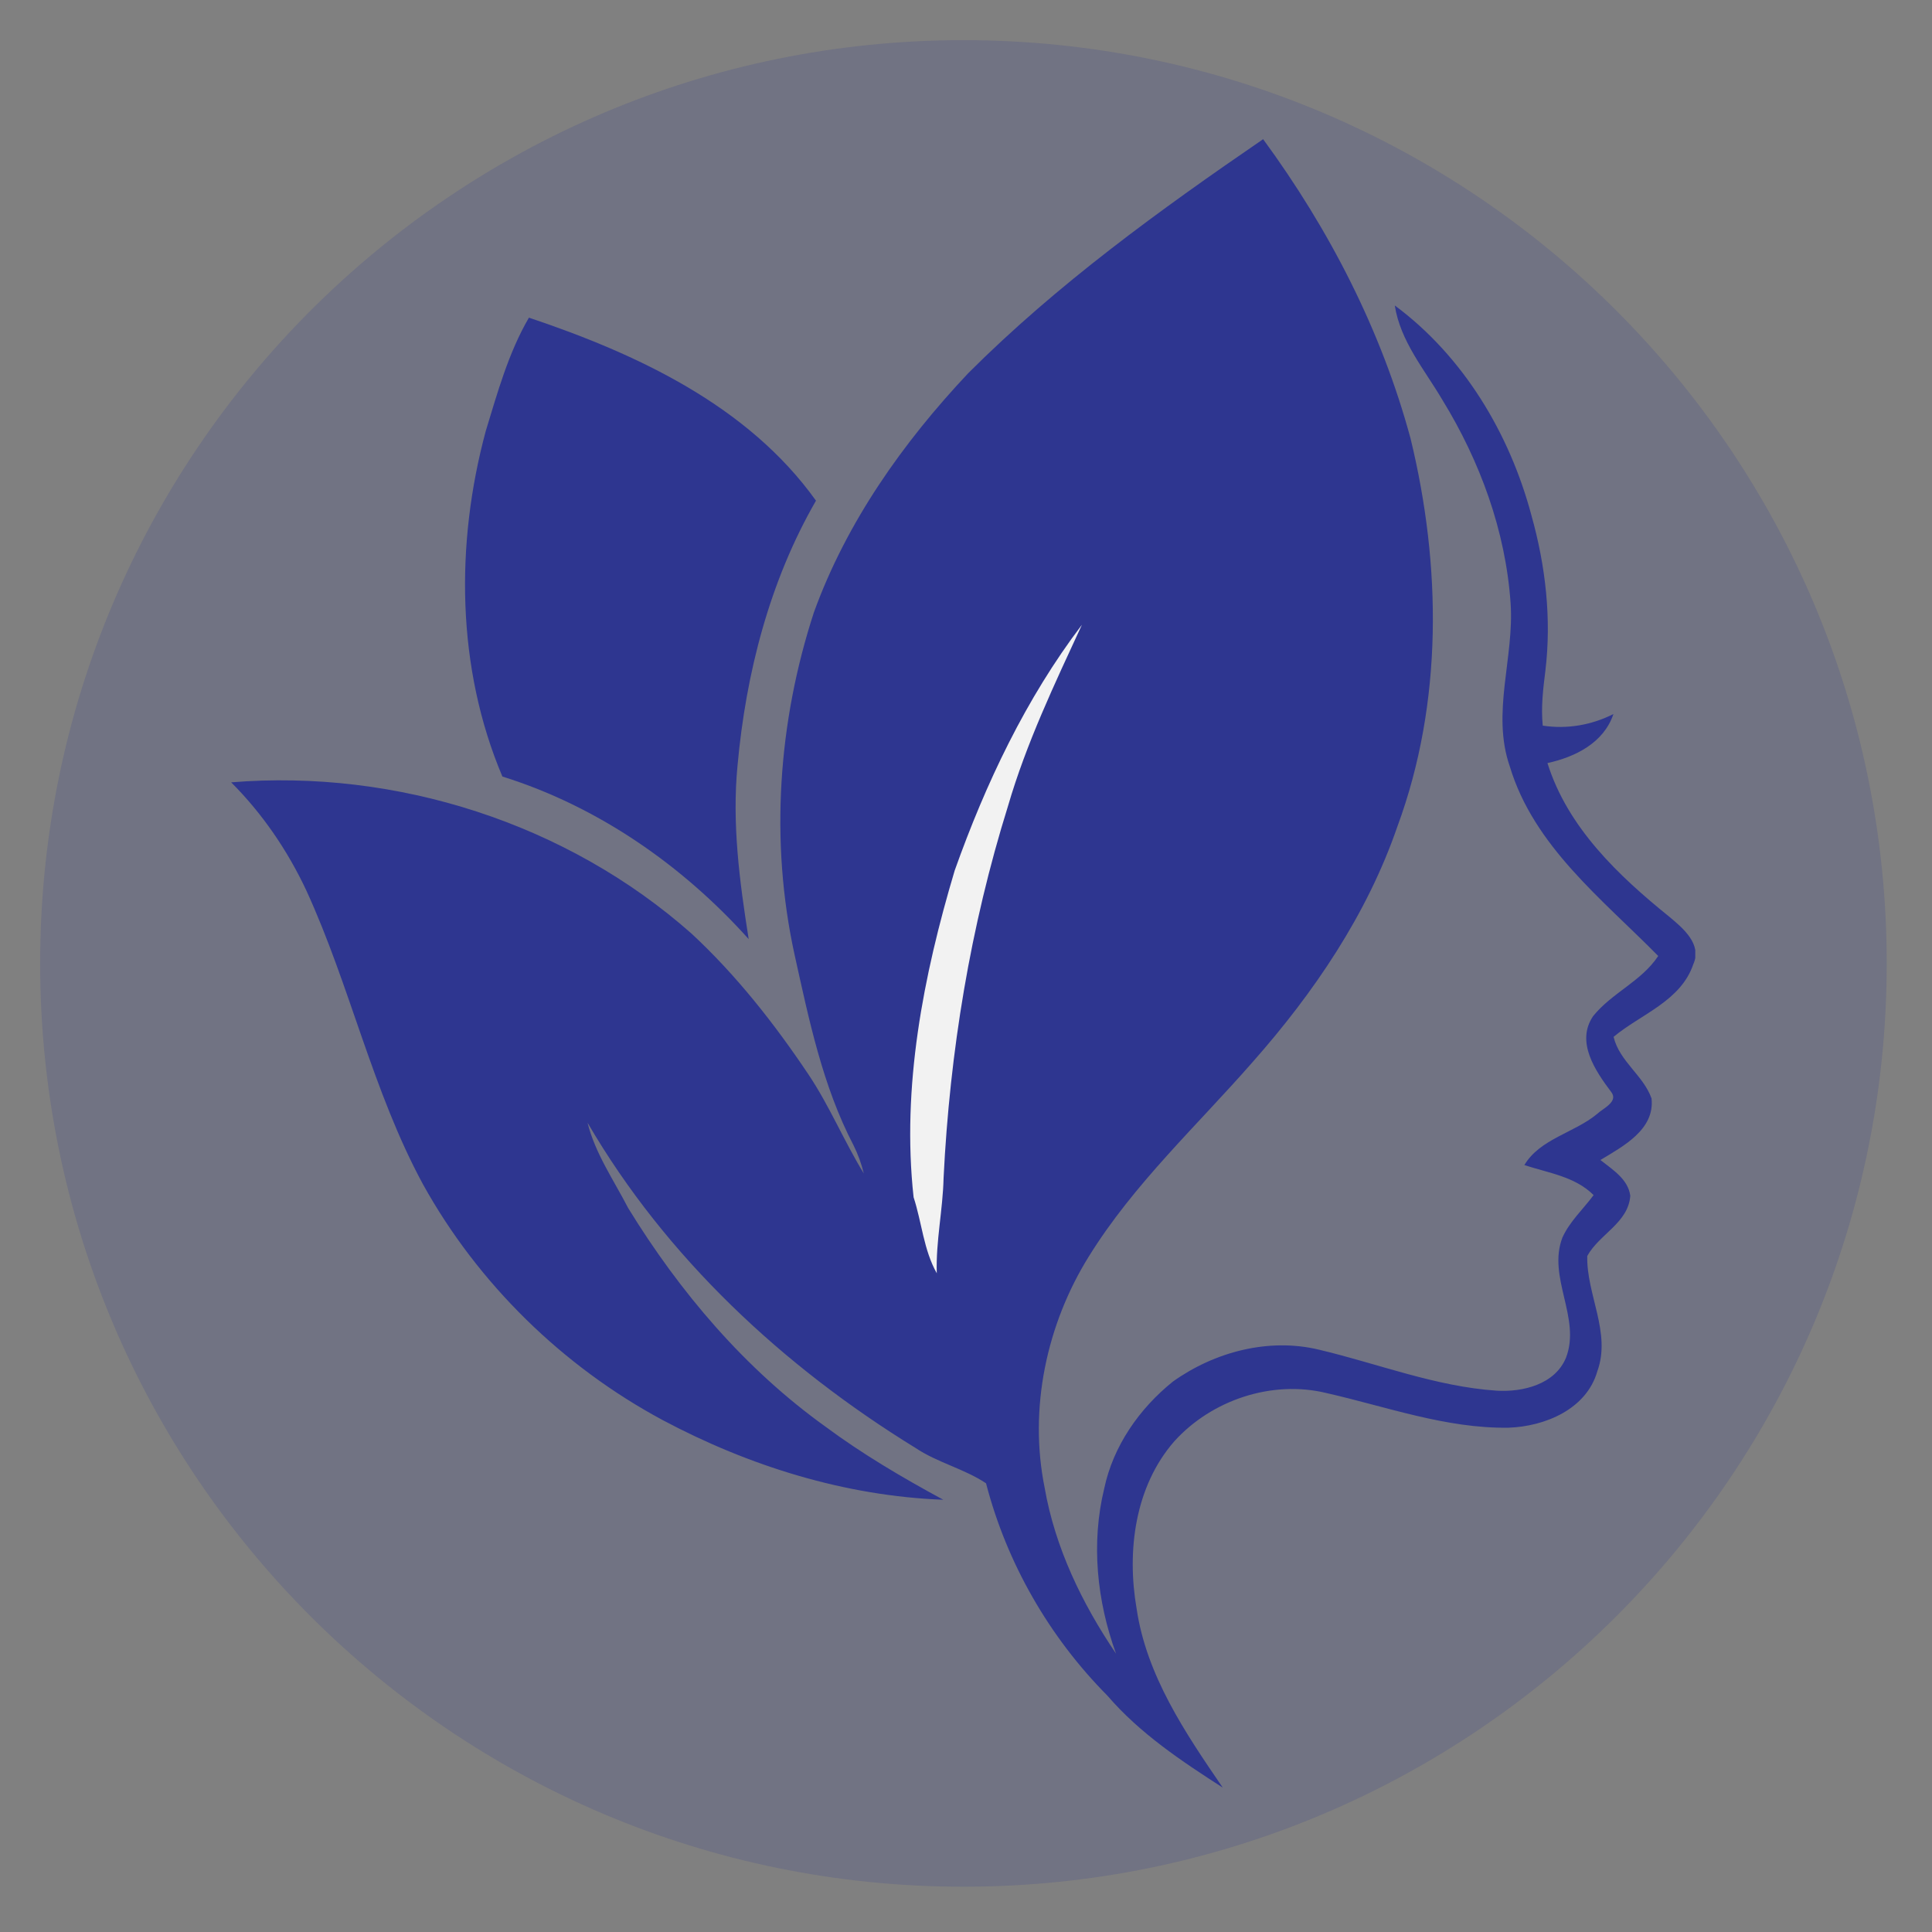 <svg xmlns="http://www.w3.org/2000/svg" xmlns:xlink="http://www.w3.org/1999/xlink" width="250" zoomAndPan="magnify" viewBox="0 0 187.5 187.5" height="250" preserveAspectRatio="xMidYMid meet" version="1.0"><rect x="0" y="0" width="187.5" height="187.5" fill="#808080" stroke="none"/><defs><filter x="0%" y="0%" width="100%" height="100%" id="f47cd15567"><feColorMatrix values="0 0 0 0 1 0 0 0 0 1 0 0 0 0 1 0 0 0 1 0" color-interpolation-filters="sRGB"></feColorMatrix></filter><mask id="d574e1346a"><g filter="url(#f47cd15567)"><rect x="-18.75" width="225" fill="#000000" y="-18.75" height="225" fill-opacity="0.18"></rect></g></mask><clipPath id="1340cbbdef"><path d="M 0.898 0.898 L 180.105 0.898 L 180.105 180.105 L 0.898 180.105 Z M 0.898 0.898" clip-rule="nonzero"></path></clipPath><clipPath id="5bcf21fddd"><path d="M 90.5 0.898 C 41.016 0.898 0.898 41.016 0.898 90.5 C 0.898 139.988 41.016 180.105 90.5 180.105 C 139.988 180.105 180.105 139.988 180.105 90.5 C 180.105 41.016 139.988 0.898 90.5 0.898 Z M 90.5 0.898" clip-rule="nonzero"></path></clipPath><clipPath id="9bb3d5d734"><path d="M 0.898 0.898 L 180.105 0.898 L 180.105 180.105 L 0.898 180.105 Z M 0.898 0.898" clip-rule="nonzero"></path></clipPath><clipPath id="e79fe99dc7"><path d="M 90.5 0.898 C 41.016 0.898 0.898 41.016 0.898 90.5 C 0.898 139.988 41.016 180.105 90.5 180.105 C 139.988 180.105 180.105 139.988 180.105 90.5 C 180.105 41.016 139.988 0.898 90.5 0.898 Z M 90.5 0.898" clip-rule="nonzero"></path></clipPath><clipPath id="4aecdc6493"><rect x="0" width="181" y="0" height="181"></rect></clipPath><clipPath id="1cb0055408"><rect x="0" width="181" y="0" height="181"></rect></clipPath><clipPath id="74259d01a2"><path d="M 22.406 13.508 L 164.527 13.508 L 164.527 173.578 L 22.406 173.578 Z M 22.406 13.508" clip-rule="nonzero"></path></clipPath></defs><g mask="url(#d574e1346a)"><g transform="matrix(1, 0, 0, 1, 3, 3)"><g clip-path="url(#1cb0055408)"><g clip-path="url(#1340cbbdef)"><g clip-path="url(#5bcf21fddd)"><g transform="matrix(1, 0, 0, 1, -0, -0)"><g clip-path="url(#4aecdc6493)"><g clip-path="url(#9bb3d5d734)"><g clip-path="url(#e79fe99dc7)"><path fill="#2e3690" d="M 0.898 0.898 L 180.105 0.898 L 180.105 180.105 L 0.898 180.105 Z M 0.898 0.898" fill-opacity="1" fill-rule="nonzero"></path></g></g></g></g></g></g></g></g></g><g clip-path="url(#74259d01a2)"><path fill="#2e3690" d="M 93.965 36.219 C 102.602 27.586 112.531 20.398 122.586 13.508 C 129 22.254 134.066 32.074 136.898 42.574 C 139.891 54.891 140.051 68.191 135.625 80.188 C 132.688 88.738 127.516 96.344 121.562 103.078 C 116.156 109.258 110.031 114.906 105.676 121.93 C 101.562 128.535 99.828 136.719 101.383 144.387 C 102.395 150.203 105.016 155.629 108.312 160.488 C 106.453 155.375 105.871 149.762 107.168 144.445 C 108.039 140.324 110.578 136.699 113.824 134.086 C 117.859 131.203 123.125 129.805 128.016 130.988 C 133.75 132.348 139.328 134.566 145.254 134.965 C 147.789 135.117 150.906 134.359 151.977 131.773 C 153.469 127.91 150.133 123.953 151.641 120.082 C 152.355 118.527 153.652 117.344 154.66 115.984 C 152.863 114.18 150.25 113.832 147.938 113.07 C 149.457 110.52 152.777 109.945 154.984 108.121 C 155.547 107.574 157.117 106.922 156.359 105.965 C 154.828 103.93 152.906 101.121 154.613 98.613 C 156.426 96.359 159.305 95.234 160.93 92.777 C 155.488 87.25 148.859 82.125 146.527 74.387 C 144.715 69.188 146.977 63.812 146.602 58.52 C 146.117 51.52 143.637 44.758 139.977 38.801 C 138.242 35.855 135.91 33.133 135.363 29.645 C 142.023 34.582 146.504 42.066 148.621 50.004 C 149.996 54.891 150.586 60.031 149.98 65.086 C 149.758 66.855 149.543 68.637 149.723 70.422 C 152.082 70.781 154.453 70.375 156.582 69.297 C 155.648 72.094 152.875 73.469 150.18 74.055 C 152.141 80.316 157.07 84.988 162.027 88.988 C 163.344 90.086 165.203 91.645 164.336 93.574 C 163.121 97.16 159.27 98.406 156.598 100.625 C 157.168 103.016 159.492 104.363 160.281 106.602 C 160.613 109.629 157.516 111.25 155.32 112.578 C 156.484 113.508 157.996 114.418 158.219 116.043 C 158.035 118.684 155.199 119.777 154.043 121.895 C 153.953 125.637 156.387 129.332 155.016 133.094 C 153.961 136.773 149.922 138.438 146.395 138.559 C 140.328 138.645 134.555 136.516 128.715 135.191 C 123.438 133.91 117.594 135.871 113.977 139.867 C 110.137 144.25 109.34 150.527 110.305 156.102 C 111.258 162.609 115.035 168.18 118.668 173.488 C 114.652 170.906 110.617 168.219 107.48 164.57 C 101.836 158.883 97.707 151.711 95.695 143.953 C 93.562 142.531 90.98 141.953 88.84 140.516 C 76.023 132.633 64.629 122.035 57.02 108.957 C 57.766 111.949 59.562 114.523 60.961 117.238 C 65.965 125.387 72.293 132.848 80.102 138.449 C 83.711 141.129 87.602 143.414 91.547 145.551 C 82.012 145.188 72.691 142.281 64.297 137.812 C 54.598 132.598 46.395 124.574 41.055 114.945 C 36.16 105.91 34 95.734 29.734 86.43 C 27.914 82.547 25.465 78.957 22.434 75.926 C 38.492 74.617 55.027 79.902 67.117 90.609 C 71.469 94.648 75.16 99.352 78.457 104.27 C 80.504 107.324 81.91 110.75 83.832 113.883 C 83.598 112.938 83.27 112.016 82.836 111.152 C 79.824 105.379 78.508 98.938 77.109 92.637 C 74.711 81.66 75.512 70.082 78.992 59.422 C 82.152 50.688 87.629 42.949 93.965 36.219 Z M 93.965 36.219" fill-opacity="1" fill-rule="nonzero"></path></g><path fill="#2e3690" d="M 51.332 30.828 C 61.812 34.344 72.586 39.355 79.191 48.59 C 74.688 56.398 72.391 65.348 71.578 74.281 C 71.027 79.918 71.777 85.57 72.66 91.141 C 66.215 83.957 58.004 78.254 48.758 75.363 C 44.293 64.824 44.188 52.77 47.148 41.812 C 48.293 38.07 49.348 34.234 51.332 30.828 Z M 51.332 30.828" fill-opacity="1" fill-rule="nonzero"></path><path fill="#f2f2f2" d="M 92.652 84.484 C 95.656 76.039 99.562 67.793 105 60.633 C 102.348 66.383 99.602 72.129 97.824 78.234 C 94.172 89.922 92.176 102.098 91.574 114.324 C 91.504 117.418 90.816 120.469 90.914 123.57 C 89.633 121.297 89.465 118.637 88.664 116.191 C 87.492 105.492 89.602 94.703 92.652 84.484 Z M 92.652 84.484" fill-opacity="1" fill-rule="nonzero"></path></svg>